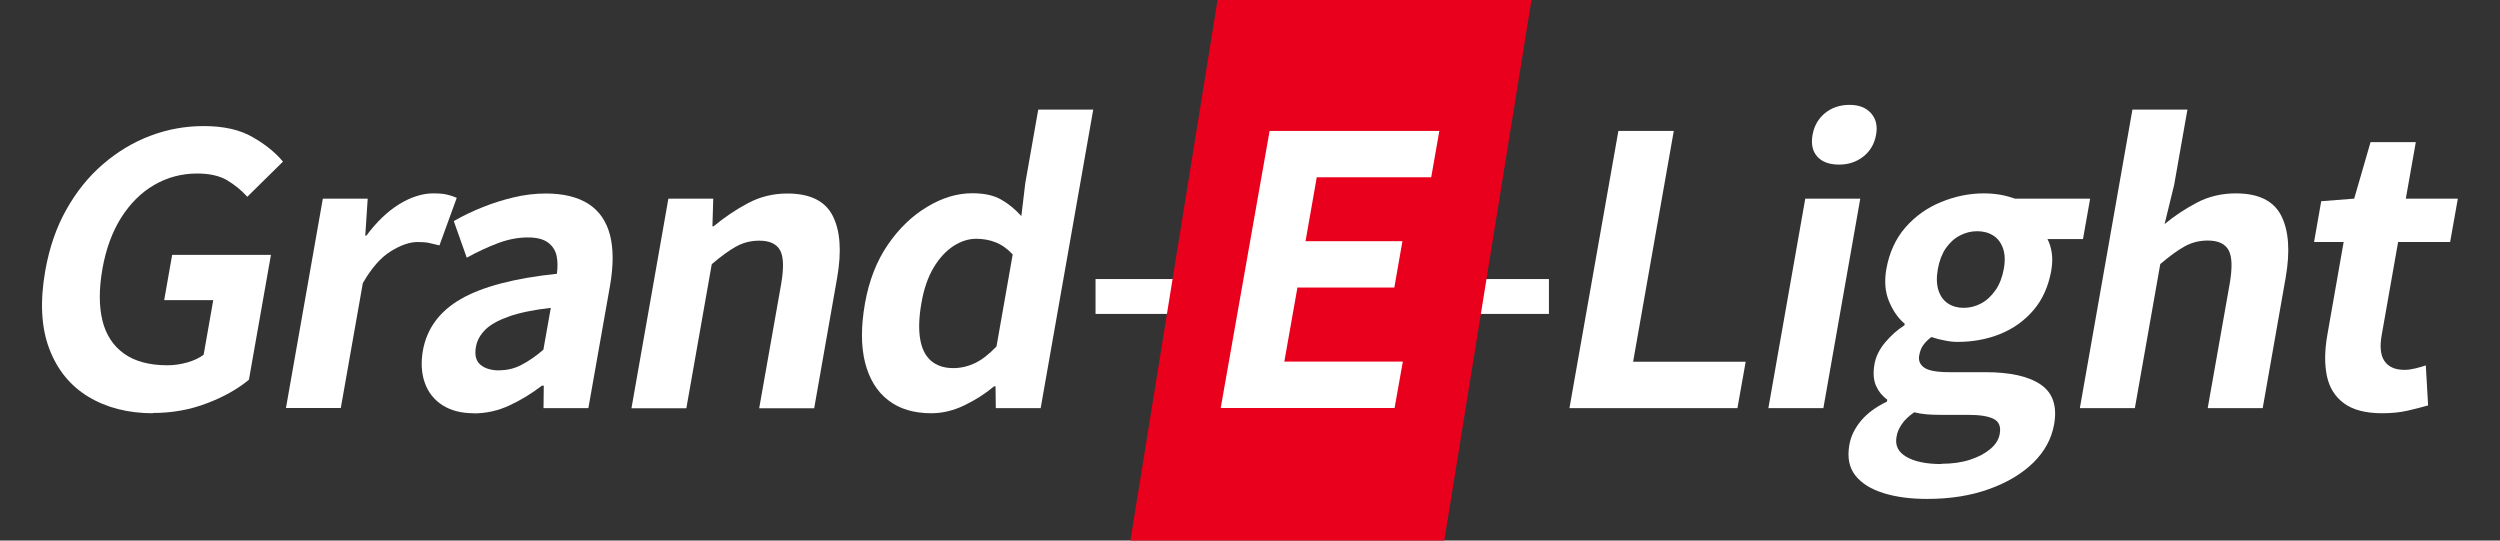 <?xml version="1.0" encoding="UTF-8"?>
<svg id="_圖層_1" data-name="圖層 1" xmlns="http://www.w3.org/2000/svg" viewBox="0 0 185 40">
  <rect x="0" y="0" width="185" height="40" fill="#333333" stroke="none"/>
  <defs>
    <style>
      .cls-1 {
        fill: #e8001c;
      }

      .cls-2 {
        fill: #fff;
      }
    </style>
  </defs>
  <g>
    <path class="cls-2" d="M11.32,30.58c-1.84,0-3.44-.41-4.78-1.22-1.34-.81-2.31-2-2.9-3.57-.59-1.57-.69-3.49-.29-5.76.3-1.7.82-3.21,1.56-4.52.74-1.32,1.64-2.44,2.71-3.36,1.07-.92,2.23-1.62,3.5-2.1,1.27-.48,2.58-.72,3.95-.72,1.48,0,2.69.27,3.63.82.95.54,1.69,1.15,2.24,1.81l-2.64,2.6c-.43-.48-.93-.88-1.49-1.22-.56-.33-1.3-.5-2.22-.5-1.14,0-2.2.28-3.17.84-.97.56-1.78,1.37-2.45,2.42-.66,1.05-1.13,2.32-1.39,3.79-.26,1.49-.26,2.77,0,3.83.26,1.06.8,1.88,1.6,2.45.8.57,1.87.86,3.2.86.5,0,.99-.07,1.48-.21.49-.14.89-.33,1.21-.57l.71-4.04h-3.63l.59-3.35h7.31l-1.63,9.24c-.82.68-1.86,1.27-3.1,1.74-1.25.48-2.58.72-4,.72Z"/>
    <path class="cls-2" d="M21.16,30.2l2.73-15.5h3.32l-.18,2.74h.08c.75-1.01,1.56-1.79,2.43-2.33.87-.53,1.71-.8,2.52-.8.44,0,.79.03,1.05.1.26.06.49.14.69.23l-1.28,3.52c-.28-.07-.53-.13-.76-.18-.22-.05-.51-.07-.86-.07-.59,0-1.25.23-1.99.69-.74.46-1.42,1.24-2.06,2.35l-1.63,9.24h-4.07Z"/>
    <path class="cls-2" d="M35.04,30.58c-.9,0-1.67-.2-2.29-.59-.62-.4-1.06-.95-1.31-1.65-.25-.7-.3-1.49-.15-2.38.29-1.64,1.23-2.92,2.81-3.83,1.58-.91,3.95-1.54,7.11-1.87.07-.52.06-.97-.03-1.37-.1-.4-.31-.71-.65-.96-.34-.24-.83-.36-1.47-.36-.72,0-1.45.14-2.2.42-.75.28-1.52.64-2.32,1.08l-.96-2.71c.68-.39,1.38-.73,2.12-1.02.73-.3,1.5-.54,2.29-.73.79-.19,1.59-.29,2.4-.29,1.31,0,2.36.26,3.16.77.8.52,1.32,1.28,1.59,2.3.26,1.01.26,2.27,0,3.76l-1.6,9.05h-3.32l.02-1.66h-.14c-.77.59-1.57,1.08-2.42,1.47-.84.39-1.72.58-2.62.58ZM36.96,27.4c.57,0,1.12-.13,1.63-.4.52-.27,1.06-.64,1.62-1.12l.55-3.1c-1.28.15-2.31.36-3.1.64-.79.28-1.37.6-1.75.98-.38.38-.61.8-.69,1.26-.11.61,0,1.05.33,1.33.33.28.8.42,1.41.42Z"/>
    <path class="cls-2" d="M46.73,30.2l2.73-15.5h3.32l-.06,2.05h.08c.8-.66,1.65-1.24,2.54-1.71.9-.48,1.87-.72,2.92-.72,1.68,0,2.8.55,3.36,1.65.56,1.1.67,2.62.33,4.58l-1.7,9.66h-4.07l1.62-9.16c.21-1.2.19-2.04-.07-2.52-.26-.48-.77-.72-1.55-.72-.63,0-1.2.15-1.72.44-.52.29-1.12.73-1.79,1.3l-1.88,10.66h-4.07Z"/>
    <path class="cls-2" d="M68.91,30.58c-1.29,0-2.36-.32-3.19-.97-.84-.65-1.4-1.58-1.71-2.8-.3-1.22-.3-2.67,0-4.37.3-1.68.86-3.12,1.69-4.33.83-1.21,1.8-2.14,2.92-2.81,1.11-.67,2.22-1,3.33-1,.87,0,1.57.15,2.12.46.54.3,1.05.72,1.51,1.23l.29-2.43.96-5.45h4.07l-3.89,22.09h-3.32l-.02-1.61h-.11c-.67.56-1.41,1.03-2.21,1.41-.81.39-1.62.58-2.43.58ZM70.55,27.24c.55,0,1.09-.13,1.6-.37.52-.25,1.04-.66,1.59-1.23l1.2-6.81c-.39-.42-.81-.72-1.27-.9-.46-.18-.93-.26-1.43-.26-.57,0-1.13.18-1.69.54-.55.36-1.04.89-1.46,1.59-.42.7-.72,1.57-.9,2.6-.19,1.07-.22,1.96-.1,2.68.12.72.39,1.26.81,1.62.42.36.97.54,1.65.54Z"/>
  </g>
  <g>
    <path class="cls-2" d="M116.14,30.2l3.62-20.51h4.1l-3.01,17.08h8.33l-.61,3.43h-12.42Z"/>
    <path class="cls-2" d="M130.86,30.2l2.73-15.5h4.07l-2.73,15.5h-4.07ZM136.09,12.18c-.72,0-1.26-.2-1.61-.59-.36-.4-.47-.94-.35-1.62.12-.66.43-1.2.92-1.6s1.1-.61,1.82-.61c.68,0,1.21.2,1.58.61.37.41.5.94.38,1.6-.12.68-.44,1.22-.95,1.62s-1.11.59-1.79.59Z"/>
    <path class="cls-2" d="M142.6,36.92c-1.22,0-2.29-.14-3.22-.43-.93-.29-1.62-.72-2.08-1.3-.46-.58-.61-1.33-.45-2.26.11-.65.41-1.25.87-1.8s1.1-1.02,1.91-1.41l.03-.14c-.36-.26-.64-.6-.83-1.02-.19-.42-.23-.96-.12-1.61.1-.57.37-1.11.8-1.62.43-.51.9-.93,1.42-1.26l.02-.11c-.47-.39-.85-.93-1.15-1.63-.3-.7-.37-1.51-.21-2.43.22-1.22.69-2.24,1.41-3.07.73-.83,1.61-1.46,2.64-1.88,1.03-.42,2.08-.64,3.16-.64.46,0,.88.04,1.27.11.38.07.73.17,1.04.28h5.56l-.53,2.99h-2.63c.15.28.26.62.32,1.02.06.41.04.85-.04,1.33-.21,1.16-.65,2.14-1.32,2.92-.68.79-1.5,1.37-2.47,1.76-.97.39-2.02.58-3.15.58-.28,0-.59-.03-.92-.1-.34-.06-.68-.15-1.01-.26-.24.18-.43.37-.58.57-.15.19-.26.46-.32.79-.07.39.06.69.38.91.32.22.93.33,1.84.33h2.66c1.86,0,3.24.31,4.13.93.89.62,1.21,1.6.97,2.95-.19,1.05-.7,1.99-1.53,2.81-.84.82-1.93,1.48-3.28,1.96-1.35.49-2.88.73-4.6.73ZM143.67,34.32c.79,0,1.5-.1,2.11-.3.62-.2,1.12-.47,1.51-.8s.62-.7.69-1.11c.1-.55-.06-.93-.47-1.12-.41-.2-1.03-.29-1.86-.29h-1.91c-.46,0-.86-.01-1.18-.04-.33-.03-.63-.08-.91-.15-.4.28-.71.57-.91.87-.21.3-.35.62-.4.96-.11.63.13,1.12.74,1.47.6.35,1.47.53,2.59.53ZM145.31,22.78c.46,0,.89-.11,1.3-.33s.76-.55,1.06-.98c.3-.43.5-.96.61-1.56.11-.61.09-1.12-.06-1.54-.15-.42-.39-.73-.72-.94s-.73-.32-1.19-.32-.87.11-1.28.32c-.41.21-.75.53-1.04.94-.28.41-.48.93-.59,1.54-.11.61-.09,1.13.04,1.56.14.43.37.76.7.98s.72.33,1.16.33Z"/>
    <path class="cls-2" d="M153.91,30.2l3.89-22.09h4.07l-.98,5.56-.71,2.91c.71-.59,1.51-1.12,2.38-1.58.87-.46,1.84-.69,2.89-.69,1.68,0,2.8.55,3.36,1.65.56,1.1.67,2.62.33,4.58l-1.7,9.66h-4.07l1.62-9.16c.21-1.2.19-2.04-.07-2.52-.26-.48-.77-.72-1.55-.72-.63,0-1.2.15-1.72.44s-1.12.73-1.79,1.3l-1.88,10.66h-4.07Z"/>
    <path class="cls-2" d="M176.29,30.58c-1.22,0-2.16-.24-2.83-.73-.67-.49-1.09-1.17-1.27-2.03-.18-.87-.17-1.87.03-3.02l1.21-6.89h-2.19l.53-3.02,2.44-.19,1.21-4.18h3.35l-.74,4.18h3.85l-.57,3.21h-3.85l-1.21,6.86c-.16.88-.09,1.54.21,1.96.29.42.78.64,1.47.64.26,0,.53-.04.82-.11s.54-.15.76-.22l.17,2.96c-.45.13-.95.26-1.52.39-.57.13-1.19.19-1.88.19Z"/>
  </g>
  <rect class="cls-2" x="81.07" y="20.65" width="6.45" height="2.58"/>
  <rect class="cls-2" x="108.17" y="20.65" width="6.45" height="2.58"/>
  <polygon class="cls-1" points="106.88 40 83.65 40 90.1 0 113.33 0 106.88 40"/>
  <path class="cls-2" d="M90.33,30.2l3.62-20.51h12.56l-.6,3.43h-8.47l-.83,4.73h7.17l-.6,3.43h-7.17l-.97,5.48h8.77l-.61,3.43h-12.87Z"/>
</svg>
